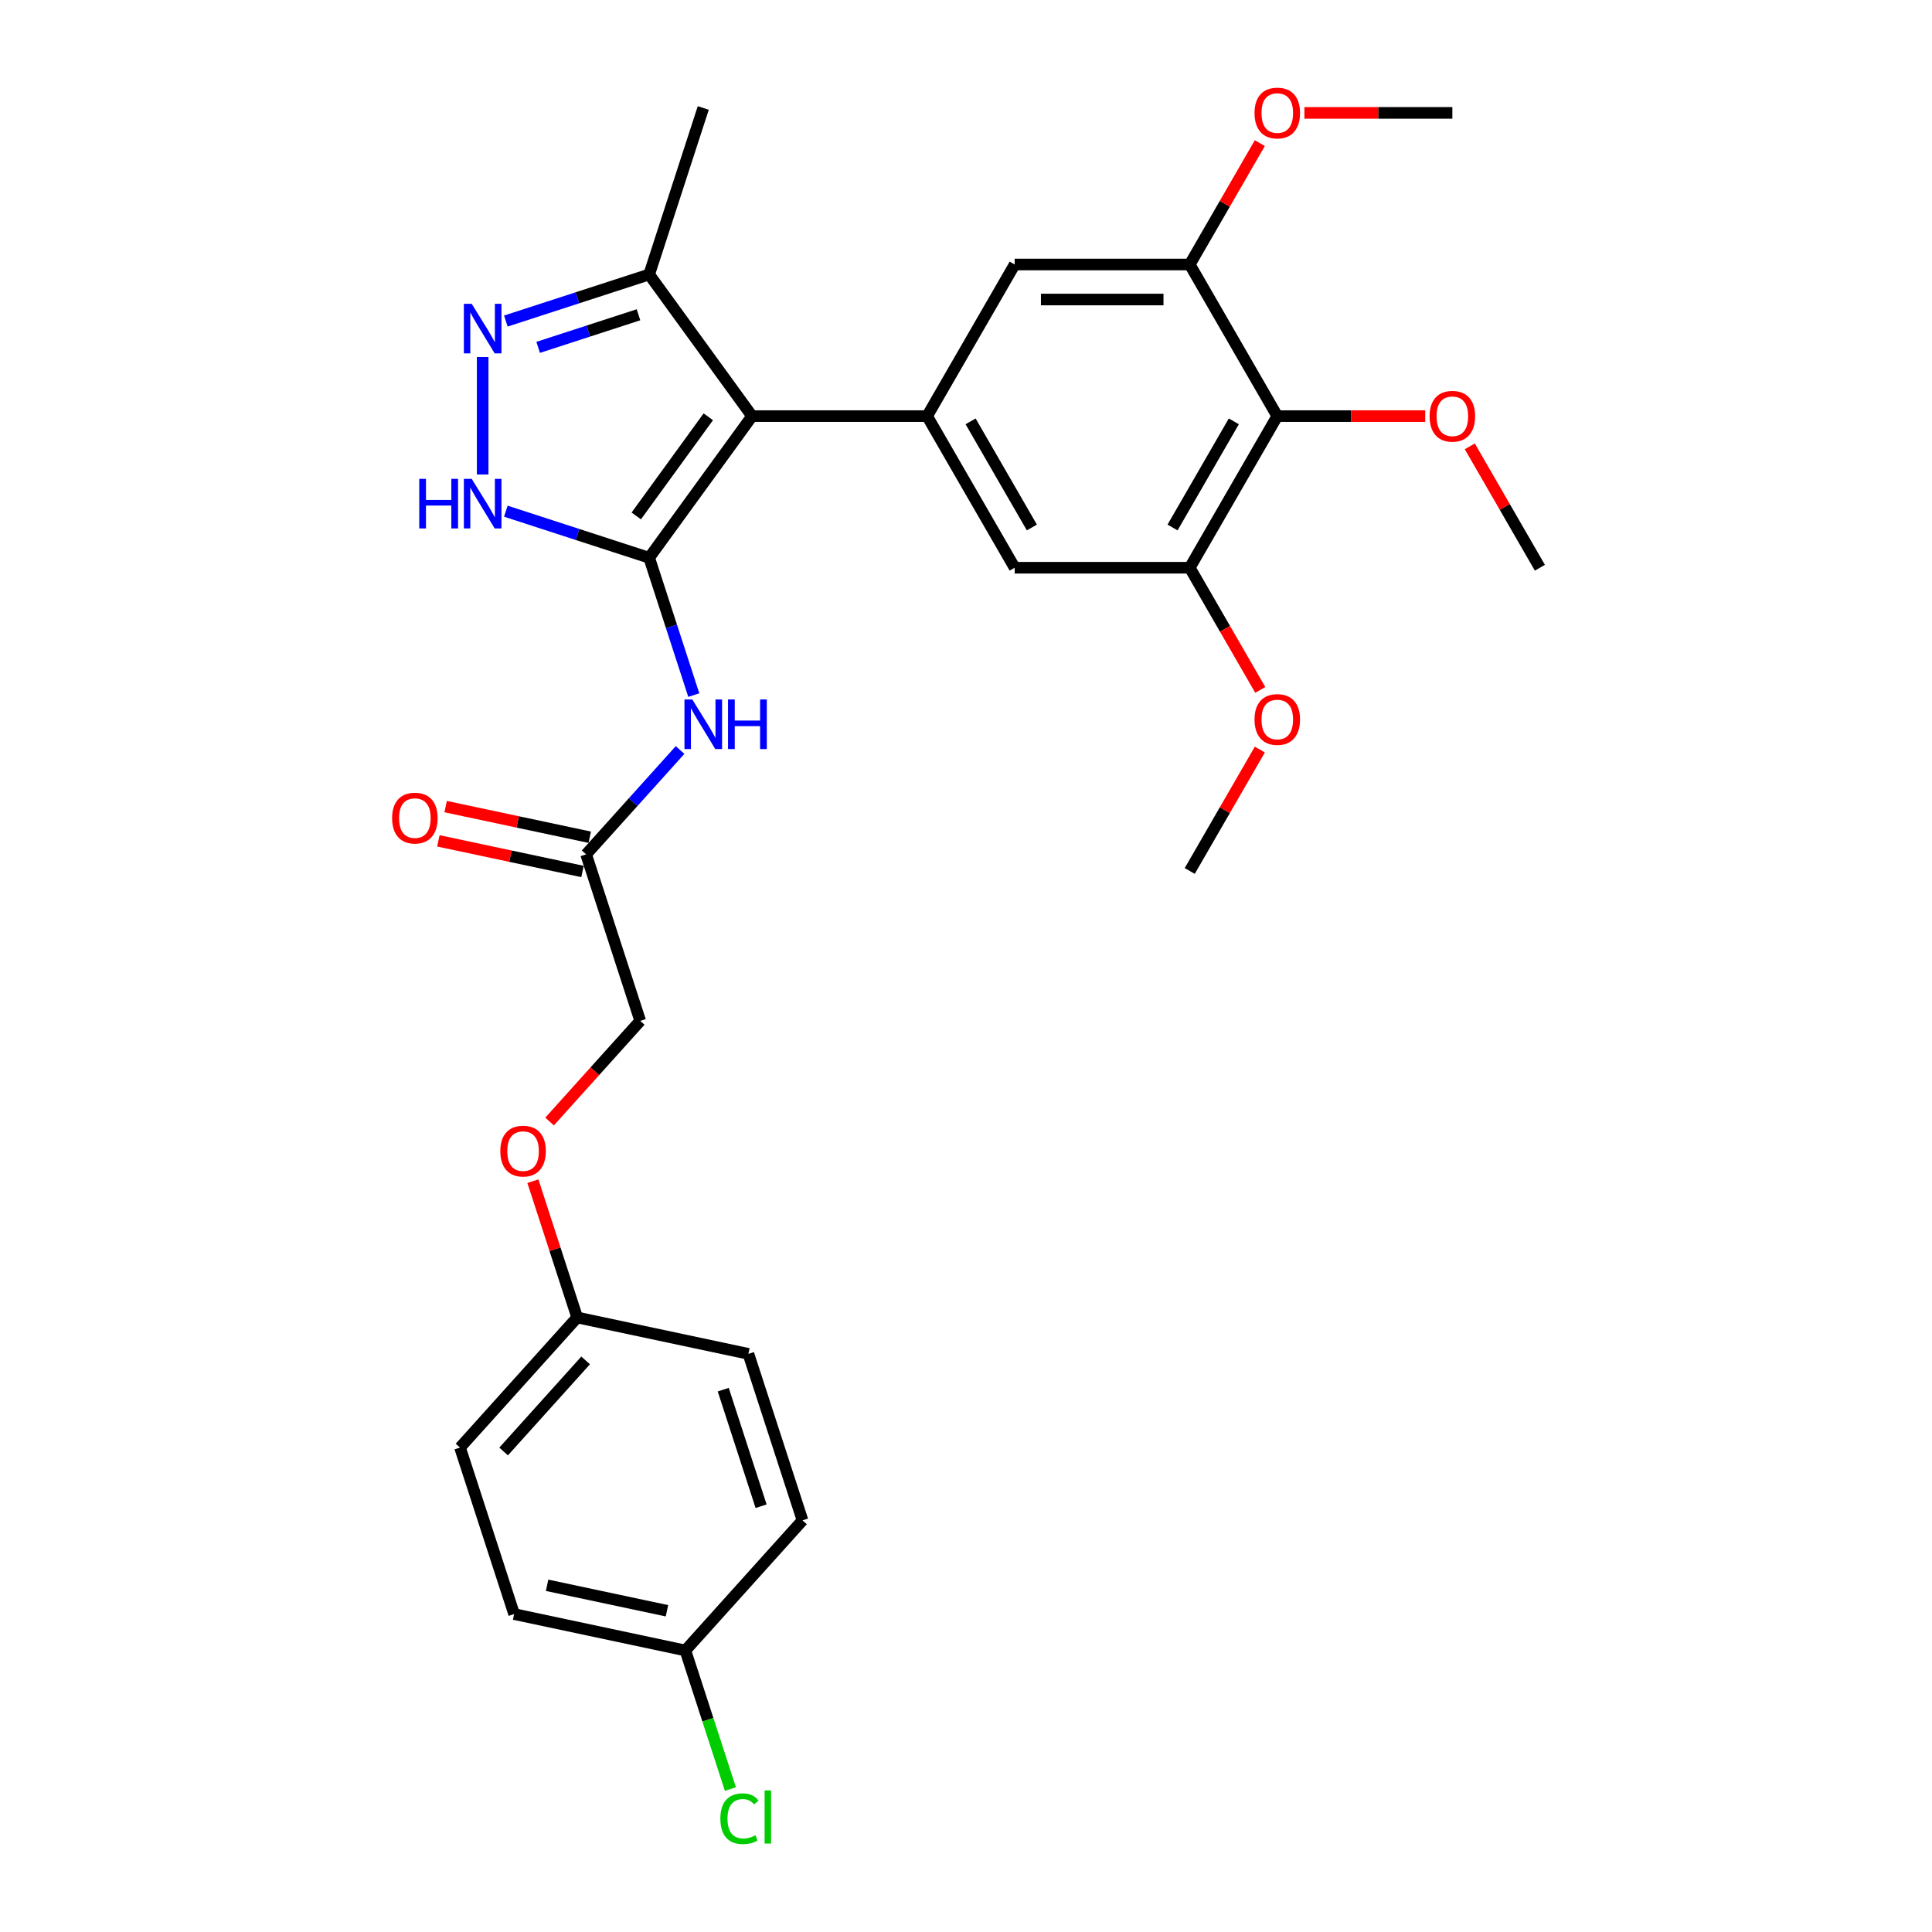 <?xml version='1.0' encoding='iso-8859-1'?>
<svg version='1.1' baseProfile='full'
              xmlns='http://www.w3.org/2000/svg'
                      xmlns:rdkit='http://www.rdkit.org/xml'
                      xmlns:xlink='http://www.w3.org/1999/xlink'
                  xml:space='preserve'
width='1000px' height='1000px' viewBox='0 0 1000 1000'>
<!-- END OF HEADER -->
<rect style='opacity:1.0;fill:#FFFFFF;stroke:none' width='1000' height='1000' x='0' y='0'> </rect>
<path class='bond-0' d='M 336.006,288.693 L 389.269,215.383' style='fill:none;fill-rule:evenodd;stroke:#000000;stroke-width:6px;stroke-linecap:butt;stroke-linejoin:miter;stroke-opacity:1' />
<path class='bond-0' d='M 329.333,267.044 L 366.617,215.727' style='fill:none;fill-rule:evenodd;stroke:#000000;stroke-width:6px;stroke-linecap:butt;stroke-linejoin:miter;stroke-opacity:1' />
<path class='bond-1' d='M 336.006,288.693 L 298.914,276.641' style='fill:none;fill-rule:evenodd;stroke:#000000;stroke-width:6px;stroke-linecap:butt;stroke-linejoin:miter;stroke-opacity:1' />
<path class='bond-1' d='M 298.914,276.641 L 261.822,264.59' style='fill:none;fill-rule:evenodd;stroke:#0000FF;stroke-width:6px;stroke-linecap:butt;stroke-linejoin:miter;stroke-opacity:1' />
<path class='bond-4' d='M 336.006,288.693 L 347.554,324.236' style='fill:none;fill-rule:evenodd;stroke:#000000;stroke-width:6px;stroke-linecap:butt;stroke-linejoin:miter;stroke-opacity:1' />
<path class='bond-4' d='M 347.554,324.236 L 359.103,359.778' style='fill:none;fill-rule:evenodd;stroke:#0000FF;stroke-width:6px;stroke-linecap:butt;stroke-linejoin:miter;stroke-opacity:1' />
<path class='bond-2' d='M 389.269,215.383 L 479.885,215.383' style='fill:none;fill-rule:evenodd;stroke:#000000;stroke-width:6px;stroke-linecap:butt;stroke-linejoin:miter;stroke-opacity:1' />
<path class='bond-5' d='M 389.269,215.383 L 336.006,142.073' style='fill:none;fill-rule:evenodd;stroke:#000000;stroke-width:6px;stroke-linecap:butt;stroke-linejoin:miter;stroke-opacity:1' />
<path class='bond-3' d='M 249.824,245.595 L 249.824,184.794' style='fill:none;fill-rule:evenodd;stroke:#0000FF;stroke-width:6px;stroke-linecap:butt;stroke-linejoin:miter;stroke-opacity:1' />
<path class='bond-9' d='M 479.885,215.383 L 525.193,136.907' style='fill:none;fill-rule:evenodd;stroke:#000000;stroke-width:6px;stroke-linecap:butt;stroke-linejoin:miter;stroke-opacity:1' />
<path class='bond-10' d='M 479.885,215.383 L 525.193,293.859' style='fill:none;fill-rule:evenodd;stroke:#000000;stroke-width:6px;stroke-linecap:butt;stroke-linejoin:miter;stroke-opacity:1' />
<path class='bond-10' d='M 502.377,218.093 L 534.092,273.026' style='fill:none;fill-rule:evenodd;stroke:#000000;stroke-width:6px;stroke-linecap:butt;stroke-linejoin:miter;stroke-opacity:1' />
<path class='bond-29' d='M 261.822,166.177 L 298.914,154.125' style='fill:none;fill-rule:evenodd;stroke:#0000FF;stroke-width:6px;stroke-linecap:butt;stroke-linejoin:miter;stroke-opacity:1' />
<path class='bond-29' d='M 298.914,154.125 L 336.006,142.073' style='fill:none;fill-rule:evenodd;stroke:#000000;stroke-width:6px;stroke-linecap:butt;stroke-linejoin:miter;stroke-opacity:1' />
<path class='bond-29' d='M 278.55,179.797 L 304.514,171.361' style='fill:none;fill-rule:evenodd;stroke:#0000FF;stroke-width:6px;stroke-linecap:butt;stroke-linejoin:miter;stroke-opacity:1' />
<path class='bond-29' d='M 304.514,171.361 L 330.479,162.925' style='fill:none;fill-rule:evenodd;stroke:#000000;stroke-width:6px;stroke-linecap:butt;stroke-linejoin:miter;stroke-opacity:1' />
<path class='bond-11' d='M 352.01,388.199 L 327.692,415.208' style='fill:none;fill-rule:evenodd;stroke:#0000FF;stroke-width:6px;stroke-linecap:butt;stroke-linejoin:miter;stroke-opacity:1' />
<path class='bond-11' d='M 327.692,415.208 L 303.374,442.216' style='fill:none;fill-rule:evenodd;stroke:#000000;stroke-width:6px;stroke-linecap:butt;stroke-linejoin:miter;stroke-opacity:1' />
<path class='bond-25' d='M 336.006,142.073 L 364.008,55.892' style='fill:none;fill-rule:evenodd;stroke:#000000;stroke-width:6px;stroke-linecap:butt;stroke-linejoin:miter;stroke-opacity:1' />
<path class='bond-6' d='M 661.118,215.383 L 615.81,293.859' style='fill:none;fill-rule:evenodd;stroke:#000000;stroke-width:6px;stroke-linecap:butt;stroke-linejoin:miter;stroke-opacity:1' />
<path class='bond-6' d='M 638.627,218.093 L 606.911,273.026' style='fill:none;fill-rule:evenodd;stroke:#000000;stroke-width:6px;stroke-linecap:butt;stroke-linejoin:miter;stroke-opacity:1' />
<path class='bond-15' d='M 661.118,215.383 L 699.404,215.383' style='fill:none;fill-rule:evenodd;stroke:#000000;stroke-width:6px;stroke-linecap:butt;stroke-linejoin:miter;stroke-opacity:1' />
<path class='bond-15' d='M 699.404,215.383 L 737.689,215.383' style='fill:none;fill-rule:evenodd;stroke:#FF0000;stroke-width:6px;stroke-linecap:butt;stroke-linejoin:miter;stroke-opacity:1' />
<path class='bond-30' d='M 661.118,215.383 L 615.81,136.907' style='fill:none;fill-rule:evenodd;stroke:#000000;stroke-width:6px;stroke-linecap:butt;stroke-linejoin:miter;stroke-opacity:1' />
<path class='bond-7' d='M 615.81,136.907 L 525.193,136.907' style='fill:none;fill-rule:evenodd;stroke:#000000;stroke-width:6px;stroke-linecap:butt;stroke-linejoin:miter;stroke-opacity:1' />
<path class='bond-7' d='M 602.217,155.03 L 538.786,155.03' style='fill:none;fill-rule:evenodd;stroke:#000000;stroke-width:6px;stroke-linecap:butt;stroke-linejoin:miter;stroke-opacity:1' />
<path class='bond-18' d='M 615.81,136.907 L 633.949,105.489' style='fill:none;fill-rule:evenodd;stroke:#000000;stroke-width:6px;stroke-linecap:butt;stroke-linejoin:miter;stroke-opacity:1' />
<path class='bond-18' d='M 633.949,105.489 L 652.088,74.071' style='fill:none;fill-rule:evenodd;stroke:#FF0000;stroke-width:6px;stroke-linecap:butt;stroke-linejoin:miter;stroke-opacity:1' />
<path class='bond-8' d='M 615.81,293.859 L 525.193,293.859' style='fill:none;fill-rule:evenodd;stroke:#000000;stroke-width:6px;stroke-linecap:butt;stroke-linejoin:miter;stroke-opacity:1' />
<path class='bond-17' d='M 615.81,293.859 L 634.064,325.476' style='fill:none;fill-rule:evenodd;stroke:#000000;stroke-width:6px;stroke-linecap:butt;stroke-linejoin:miter;stroke-opacity:1' />
<path class='bond-17' d='M 634.064,325.476 L 652.318,357.094' style='fill:none;fill-rule:evenodd;stroke:#FF0000;stroke-width:6px;stroke-linecap:butt;stroke-linejoin:miter;stroke-opacity:1' />
<path class='bond-12' d='M 305.258,433.352 L 267.962,425.425' style='fill:none;fill-rule:evenodd;stroke:#000000;stroke-width:6px;stroke-linecap:butt;stroke-linejoin:miter;stroke-opacity:1' />
<path class='bond-12' d='M 267.962,425.425 L 230.667,417.497' style='fill:none;fill-rule:evenodd;stroke:#FF0000;stroke-width:6px;stroke-linecap:butt;stroke-linejoin:miter;stroke-opacity:1' />
<path class='bond-12' d='M 301.49,451.079 L 264.194,443.152' style='fill:none;fill-rule:evenodd;stroke:#000000;stroke-width:6px;stroke-linecap:butt;stroke-linejoin:miter;stroke-opacity:1' />
<path class='bond-12' d='M 264.194,443.152 L 226.899,435.225' style='fill:none;fill-rule:evenodd;stroke:#FF0000;stroke-width:6px;stroke-linecap:butt;stroke-linejoin:miter;stroke-opacity:1' />
<path class='bond-14' d='M 303.374,442.216 L 331.376,528.397' style='fill:none;fill-rule:evenodd;stroke:#000000;stroke-width:6px;stroke-linecap:butt;stroke-linejoin:miter;stroke-opacity:1' />
<path class='bond-13' d='M 284.465,580.497 L 307.92,554.447' style='fill:none;fill-rule:evenodd;stroke:#FF0000;stroke-width:6px;stroke-linecap:butt;stroke-linejoin:miter;stroke-opacity:1' />
<path class='bond-13' d='M 307.92,554.447 L 331.376,528.397' style='fill:none;fill-rule:evenodd;stroke:#000000;stroke-width:6px;stroke-linecap:butt;stroke-linejoin:miter;stroke-opacity:1' />
<path class='bond-16' d='M 275.823,611.379 L 287.283,646.649' style='fill:none;fill-rule:evenodd;stroke:#FF0000;stroke-width:6px;stroke-linecap:butt;stroke-linejoin:miter;stroke-opacity:1' />
<path class='bond-16' d='M 287.283,646.649 L 298.743,681.92' style='fill:none;fill-rule:evenodd;stroke:#000000;stroke-width:6px;stroke-linecap:butt;stroke-linejoin:miter;stroke-opacity:1' />
<path class='bond-26' d='M 760.765,231.023 L 778.904,262.441' style='fill:none;fill-rule:evenodd;stroke:#FF0000;stroke-width:6px;stroke-linecap:butt;stroke-linejoin:miter;stroke-opacity:1' />
<path class='bond-26' d='M 778.904,262.441 L 797.043,293.859' style='fill:none;fill-rule:evenodd;stroke:#000000;stroke-width:6px;stroke-linecap:butt;stroke-linejoin:miter;stroke-opacity:1' />
<path class='bond-21' d='M 298.743,681.92 L 387.38,700.76' style='fill:none;fill-rule:evenodd;stroke:#000000;stroke-width:6px;stroke-linecap:butt;stroke-linejoin:miter;stroke-opacity:1' />
<path class='bond-22' d='M 298.743,681.92 L 238.109,749.261' style='fill:none;fill-rule:evenodd;stroke:#000000;stroke-width:6px;stroke-linecap:butt;stroke-linejoin:miter;stroke-opacity:1' />
<path class='bond-22' d='M 303.117,704.148 L 260.673,751.286' style='fill:none;fill-rule:evenodd;stroke:#000000;stroke-width:6px;stroke-linecap:butt;stroke-linejoin:miter;stroke-opacity:1' />
<path class='bond-28' d='M 652.088,387.976 L 633.949,419.394' style='fill:none;fill-rule:evenodd;stroke:#FF0000;stroke-width:6px;stroke-linecap:butt;stroke-linejoin:miter;stroke-opacity:1' />
<path class='bond-28' d='M 633.949,419.394 L 615.81,450.811' style='fill:none;fill-rule:evenodd;stroke:#000000;stroke-width:6px;stroke-linecap:butt;stroke-linejoin:miter;stroke-opacity:1' />
<path class='bond-27' d='M 675.164,58.431 L 713.449,58.431' style='fill:none;fill-rule:evenodd;stroke:#FF0000;stroke-width:6px;stroke-linecap:butt;stroke-linejoin:miter;stroke-opacity:1' />
<path class='bond-27' d='M 713.449,58.431 L 751.735,58.431' style='fill:none;fill-rule:evenodd;stroke:#000000;stroke-width:6px;stroke-linecap:butt;stroke-linejoin:miter;stroke-opacity:1' />
<path class='bond-19' d='M 354.747,854.282 L 266.111,835.442' style='fill:none;fill-rule:evenodd;stroke:#000000;stroke-width:6px;stroke-linecap:butt;stroke-linejoin:miter;stroke-opacity:1' />
<path class='bond-19' d='M 345.22,833.729 L 283.175,820.541' style='fill:none;fill-rule:evenodd;stroke:#000000;stroke-width:6px;stroke-linecap:butt;stroke-linejoin:miter;stroke-opacity:1' />
<path class='bond-20' d='M 354.747,854.282 L 366.399,890.142' style='fill:none;fill-rule:evenodd;stroke:#000000;stroke-width:6px;stroke-linecap:butt;stroke-linejoin:miter;stroke-opacity:1' />
<path class='bond-20' d='M 366.399,890.142 L 378.05,926.001' style='fill:none;fill-rule:evenodd;stroke:#00CC00;stroke-width:6px;stroke-linecap:butt;stroke-linejoin:miter;stroke-opacity:1' />
<path class='bond-31' d='M 354.747,854.282 L 415.382,786.941' style='fill:none;fill-rule:evenodd;stroke:#000000;stroke-width:6px;stroke-linecap:butt;stroke-linejoin:miter;stroke-opacity:1' />
<path class='bond-23' d='M 387.38,700.76 L 415.382,786.941' style='fill:none;fill-rule:evenodd;stroke:#000000;stroke-width:6px;stroke-linecap:butt;stroke-linejoin:miter;stroke-opacity:1' />
<path class='bond-23' d='M 374.344,719.287 L 393.945,779.614' style='fill:none;fill-rule:evenodd;stroke:#000000;stroke-width:6px;stroke-linecap:butt;stroke-linejoin:miter;stroke-opacity:1' />
<path class='bond-24' d='M 238.109,749.261 L 266.111,835.442' style='fill:none;fill-rule:evenodd;stroke:#000000;stroke-width:6px;stroke-linecap:butt;stroke-linejoin:miter;stroke-opacity:1' />
<path  class='atom-2' d='M 217.003 247.86
L 220.483 247.86
L 220.483 258.77
L 233.604 258.77
L 233.604 247.86
L 237.084 247.86
L 237.084 273.523
L 233.604 273.523
L 233.604 261.67
L 220.483 261.67
L 220.483 273.523
L 217.003 273.523
L 217.003 247.86
' fill='#0000FF'/>
<path  class='atom-2' d='M 244.152 247.86
L 252.561 261.452
Q 253.395 262.794, 254.736 265.222
Q 256.077 267.651, 256.15 267.796
L 256.15 247.86
L 259.557 247.86
L 259.557 273.523
L 256.041 273.523
L 247.015 258.661
Q 245.964 256.922, 244.841 254.928
Q 243.753 252.935, 243.427 252.318
L 243.427 273.523
L 240.092 273.523
L 240.092 247.86
L 244.152 247.86
' fill='#0000FF'/>
<path  class='atom-4' d='M 244.152 157.244
L 252.561 170.836
Q 253.395 172.177, 254.736 174.606
Q 256.077 177.034, 256.15 177.179
L 256.15 157.244
L 259.557 157.244
L 259.557 182.906
L 256.041 182.906
L 247.015 168.045
Q 245.964 166.305, 244.841 164.312
Q 243.753 162.318, 243.427 161.702
L 243.427 182.906
L 240.092 182.906
L 240.092 157.244
L 244.152 157.244
' fill='#0000FF'/>
<path  class='atom-5' d='M 358.335 362.043
L 366.744 375.636
Q 367.578 376.977, 368.919 379.405
Q 370.26 381.834, 370.333 381.979
L 370.333 362.043
L 373.74 362.043
L 373.74 387.706
L 370.224 387.706
L 361.199 372.845
Q 360.148 371.105, 359.024 369.111
Q 357.937 367.118, 357.61 366.502
L 357.61 387.706
L 354.276 387.706
L 354.276 362.043
L 358.335 362.043
' fill='#0000FF'/>
<path  class='atom-5' d='M 376.821 362.043
L 380.301 362.043
L 380.301 372.954
L 393.422 372.954
L 393.422 362.043
L 396.902 362.043
L 396.902 387.706
L 393.422 387.706
L 393.422 375.853
L 380.301 375.853
L 380.301 387.706
L 376.821 387.706
L 376.821 362.043
' fill='#0000FF'/>
<path  class='atom-13' d='M 202.957 423.448
Q 202.957 417.286, 206.002 413.843
Q 209.047 410.399, 214.737 410.399
Q 220.428 410.399, 223.473 413.843
Q 226.518 417.286, 226.518 423.448
Q 226.518 429.682, 223.437 433.235
Q 220.356 436.751, 214.737 436.751
Q 209.083 436.751, 206.002 433.235
Q 202.957 429.719, 202.957 423.448
M 214.737 433.851
Q 218.652 433.851, 220.754 431.241
Q 222.893 428.595, 222.893 423.448
Q 222.893 418.41, 220.754 415.873
Q 218.652 413.299, 214.737 413.299
Q 210.823 413.299, 208.684 415.836
Q 206.582 418.374, 206.582 423.448
Q 206.582 428.631, 208.684 431.241
Q 210.823 433.851, 214.737 433.851
' fill='#FF0000'/>
<path  class='atom-14' d='M 258.961 595.811
Q 258.961 589.649, 262.006 586.205
Q 265.051 582.762, 270.741 582.762
Q 276.432 582.762, 279.477 586.205
Q 282.522 589.649, 282.522 595.811
Q 282.522 602.045, 279.441 605.597
Q 276.36 609.113, 270.741 609.113
Q 265.087 609.113, 262.006 605.597
Q 258.961 602.081, 258.961 595.811
M 270.741 606.214
Q 274.656 606.214, 276.758 603.604
Q 278.897 600.958, 278.897 595.811
Q 278.897 590.772, 276.758 588.235
Q 274.656 585.662, 270.741 585.662
Q 266.827 585.662, 264.688 588.199
Q 262.586 590.736, 262.586 595.811
Q 262.586 600.994, 264.688 603.604
Q 266.827 606.214, 270.741 606.214
' fill='#FF0000'/>
<path  class='atom-16' d='M 739.954 215.456
Q 739.954 209.294, 742.999 205.85
Q 746.044 202.407, 751.735 202.407
Q 757.425 202.407, 760.47 205.85
Q 763.515 209.294, 763.515 215.456
Q 763.515 221.69, 760.434 225.242
Q 757.353 228.758, 751.735 228.758
Q 746.08 228.758, 742.999 225.242
Q 739.954 221.726, 739.954 215.456
M 751.735 225.858
Q 755.649 225.858, 757.751 223.249
Q 759.89 220.603, 759.89 215.456
Q 759.89 210.417, 757.751 207.88
Q 755.649 205.307, 751.735 205.307
Q 747.82 205.307, 745.681 207.844
Q 743.579 210.381, 743.579 215.456
Q 743.579 220.639, 745.681 223.249
Q 747.82 225.858, 751.735 225.858
' fill='#FF0000'/>
<path  class='atom-18' d='M 649.338 372.408
Q 649.338 366.246, 652.383 362.802
Q 655.427 359.359, 661.118 359.359
Q 666.809 359.359, 669.854 362.802
Q 672.898 366.246, 672.898 372.408
Q 672.898 378.642, 669.817 382.194
Q 666.736 385.71, 661.118 385.71
Q 655.464 385.71, 652.383 382.194
Q 649.338 378.678, 649.338 372.408
M 661.118 382.811
Q 665.033 382.811, 667.135 380.201
Q 669.274 377.555, 669.274 372.408
Q 669.274 367.37, 667.135 364.832
Q 665.033 362.259, 661.118 362.259
Q 657.203 362.259, 655.065 364.796
Q 652.963 367.333, 652.963 372.408
Q 652.963 377.591, 655.065 380.201
Q 657.203 382.811, 661.118 382.811
' fill='#FF0000'/>
<path  class='atom-19' d='M 649.338 58.503
Q 649.338 52.341, 652.383 48.898
Q 655.427 45.455, 661.118 45.455
Q 666.809 45.455, 669.854 48.898
Q 672.898 52.341, 672.898 58.503
Q 672.898 64.738, 669.817 68.29
Q 666.736 71.806, 661.118 71.806
Q 655.464 71.806, 652.383 68.29
Q 649.338 64.774, 649.338 58.503
M 661.118 68.906
Q 665.033 68.906, 667.135 66.296
Q 669.274 63.65, 669.274 58.503
Q 669.274 53.465, 667.135 50.928
Q 665.033 48.354, 661.118 48.354
Q 657.203 48.354, 655.065 50.892
Q 652.963 53.429, 652.963 58.503
Q 652.963 63.687, 655.065 66.296
Q 657.203 68.906, 661.118 68.906
' fill='#FF0000'/>
<path  class='atom-21' d='M 372.854 941.352
Q 372.854 934.972, 375.826 931.638
Q 378.835 928.267, 384.526 928.267
Q 389.818 928.267, 392.645 932
L 390.253 933.957
Q 388.186 931.239, 384.526 931.239
Q 380.647 931.239, 378.581 933.849
Q 376.551 936.422, 376.551 941.352
Q 376.551 946.426, 378.654 949.036
Q 380.792 951.646, 384.924 951.646
Q 387.751 951.646, 391.05 949.942
L 392.065 952.661
Q 390.724 953.531, 388.694 954.038
Q 386.664 954.545, 384.417 954.545
Q 378.835 954.545, 375.826 951.138
Q 372.854 947.731, 372.854 941.352
' fill='#00CC00'/>
<path  class='atom-21' d='M 395.762 926.708
L 399.097 926.708
L 399.097 954.219
L 395.762 954.219
L 395.762 926.708
' fill='#00CC00'/>
</svg>
